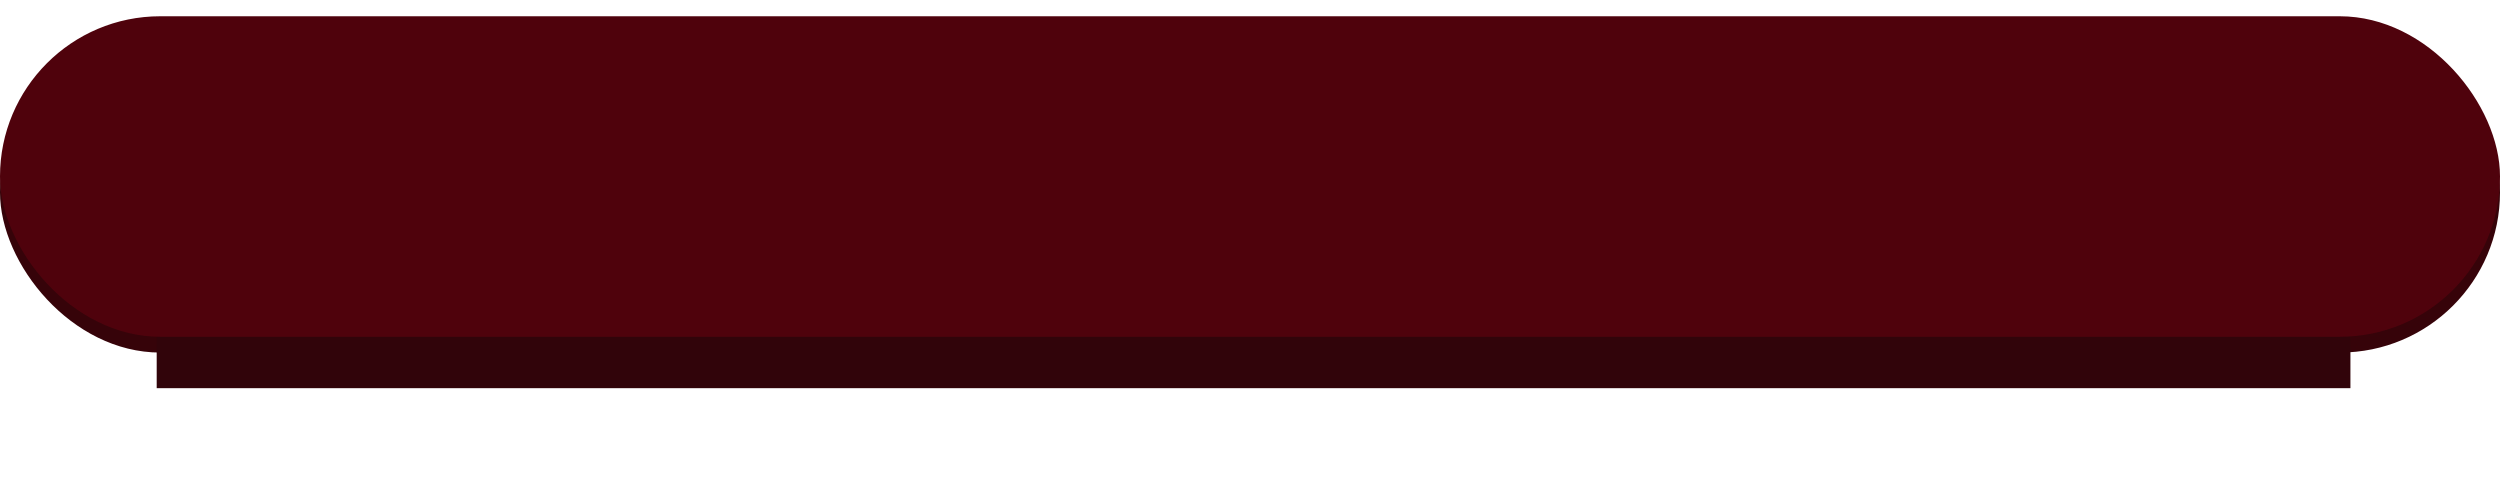 <?xml version="1.0" encoding="UTF-8"?> <svg xmlns="http://www.w3.org/2000/svg" width="702" height="141" viewBox="0 0 702 141" fill="none"><rect y="9" width="702" height="90" rx="45" fill="#360309"></rect><g filter="url(#filter0_f_656_31)"><rect x="44" y="35" width="616" height="74" fill="#31040A"></rect></g><g filter="url(#filter1_i_656_31)"><rect width="702" height="90" rx="45" fill="#4F020C"></rect></g><defs><filter id="filter0_f_656_31" x="12.037" y="3.037" width="679.926" height="137.926" filterUnits="userSpaceOnUse" color-interpolation-filters="sRGB"><feFlood flood-opacity="0" result="BackgroundImageFix"></feFlood><feBlend mode="normal" in="SourceGraphic" in2="BackgroundImageFix" result="shape"></feBlend><feGaussianBlur stdDeviation="15.981" result="effect1_foregroundBlur_656_31"></feGaussianBlur></filter><filter id="filter1_i_656_31" x="0" y="0" width="702" height="94.566" filterUnits="userSpaceOnUse" color-interpolation-filters="sRGB"><feFlood flood-opacity="0" result="BackgroundImageFix"></feFlood><feBlend mode="normal" in="SourceGraphic" in2="BackgroundImageFix" result="shape"></feBlend><feColorMatrix in="SourceAlpha" type="matrix" values="0 0 0 0 0 0 0 0 0 0 0 0 0 0 0 0 0 0 127 0" result="hardAlpha"></feColorMatrix><feOffset dy="4.566"></feOffset><feGaussianBlur stdDeviation="6.278"></feGaussianBlur><feComposite in2="hardAlpha" operator="arithmetic" k2="-1" k3="1"></feComposite><feColorMatrix type="matrix" values="0 0 0 0 0.909 0 0 0 0 0.162 0 0 0 0 0.259 0 0 0 1 0"></feColorMatrix><feBlend mode="normal" in2="shape" result="effect1_innerShadow_656_31"></feBlend></filter></defs></svg> 